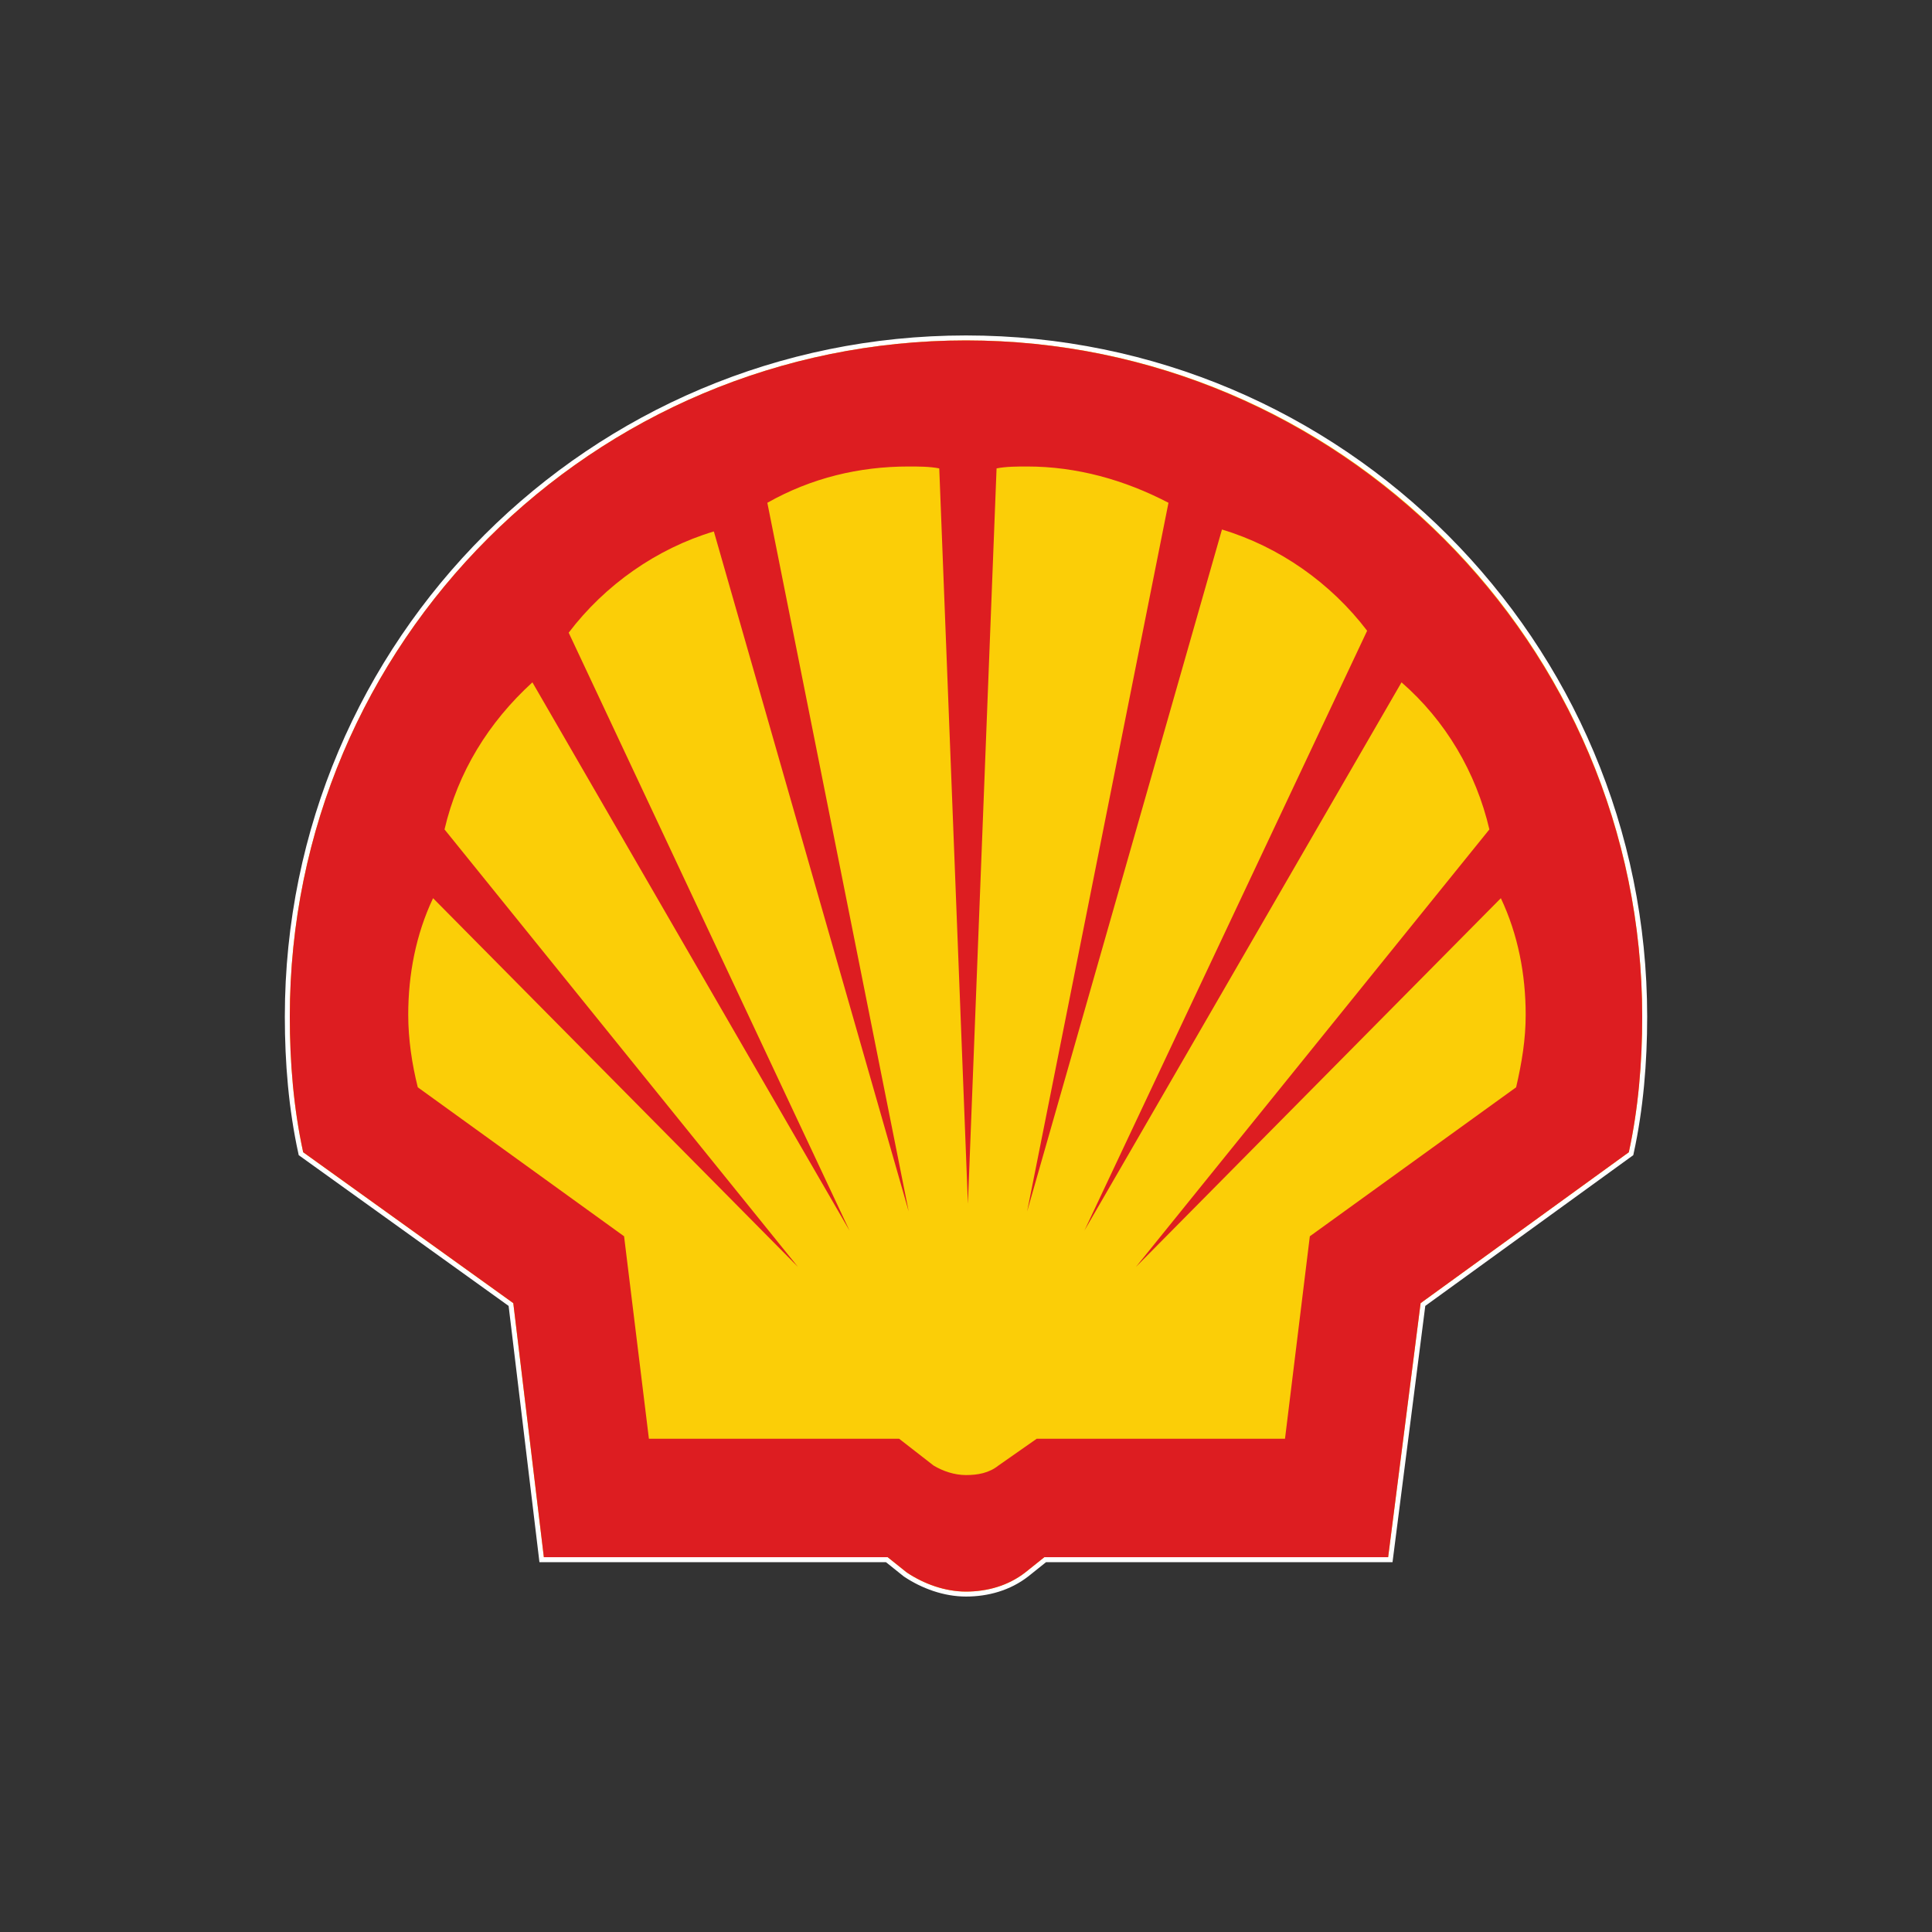 <svg xmlns="http://www.w3.org/2000/svg" width="600" height="600" viewBox="0 0 600 600"><rect x="0" y="0" width="600" height="600" fill="#333333" stroke="none"/><g fill="none" fill-rule="evenodd" transform="translate(90 105.72)"><path stroke="#FFF" stroke-width="3.088" d="M185.678,377.881 L78.898,377.881 L69.407,298.983 L4.153,252.119 C1.186,238.475 -2.10754201e-14,224.237 -2.10754201e-14,210 C-2.10754201e-14,93.729 94.322,0 210,0 C326.271,0 420,94.322 420,210 C420,224.237 418.814,238.475 415.847,252.119 L351.186,298.983 L341.102,377.881 L234.322,377.881 L228.39,382.627 C223.051,386.78 216.525,388.559 210,388.559 C203.475,388.559 196.949,386.186 191.61,382.627 L185.678,377.881 L185.678,377.881 Z"></path><path fill="#FBCE07" fill-rule="nonzero" d="M185.678,377.881 L78.898,377.881 L69.407,298.983 L4.153,252.119 C1.186,238.475 -2.10754201e-14,224.237 -2.10754201e-14,210 C-2.10754201e-14,93.729 94.322,0 210,0 C326.271,0 420,94.322 420,210 C420,224.237 418.814,238.475 415.847,252.119 L351.186,298.983 L341.102,377.881 L234.322,377.881 L228.39,382.627 C223.051,386.78 216.525,388.559 210,388.559 C203.475,388.559 196.949,386.186 191.61,382.627 L185.678,377.881 L185.678,377.881 Z"></path><path fill="#DD1D21" d="M185.678,377.881 L78.898,377.881 L69.407,298.983 L4.153,252.119 C1.186,238.475 -2.10754201e-14,224.237 -2.10754201e-14,210 C-2.10754201e-14,93.729 94.322,0 210,0 C325.678,0 420,94.322 420,210 C420,224.237 418.814,238.475 415.847,252.119 L351.186,298.983 L341.102,377.881 L234.322,377.881 L228.39,382.627 C223.051,386.78 216.525,388.559 210,388.559 C203.475,388.559 196.949,386.186 191.61,382.627 L185.678,377.881 L185.678,377.881 Z M189.237,341.102 L111.525,341.102 L103.814,278.22 L39.746,231.949 C37.966,224.831 36.78,217.119 36.78,209.407 C36.78,196.949 39.153,184.492 44.492,173.22 L157.797,287.712 L48.051,151.864 C52.203,134.068 61.695,118.644 75.339,106.186 L173.814,276.441 L86.61,90.763 C97.881,75.932 113.898,64.661 131.695,59.322 L192.203,270.508 L148.305,50.424 C161.949,42.712 176.78,39.153 192.203,39.153 C195.169,39.153 198.729,39.153 201.695,39.746 L210.593,268.136 L219.492,39.746 C222.458,39.153 226.017,39.153 228.983,39.153 C244.407,39.153 259.237,43.305 272.881,50.424 L228.983,270.508 L289.492,58.729 C307.288,64.068 323.305,75.339 334.576,90.169 L246.78,276.441 L345.254,106.186 C358.898,118.051 368.39,134.068 372.542,151.864 L262.797,287.712 L376.102,173.22 C381.441,184.492 383.814,196.949 383.814,209.407 C383.814,217.119 382.627,224.237 380.847,231.949 L316.78,278.22 L309.068,341.102 L231.949,341.102 L220.085,349.407 C217.119,351.78 213.559,352.373 210,352.373 C206.441,352.373 202.881,351.186 199.915,349.407 L189.237,341.102 Z"></path></g></svg>